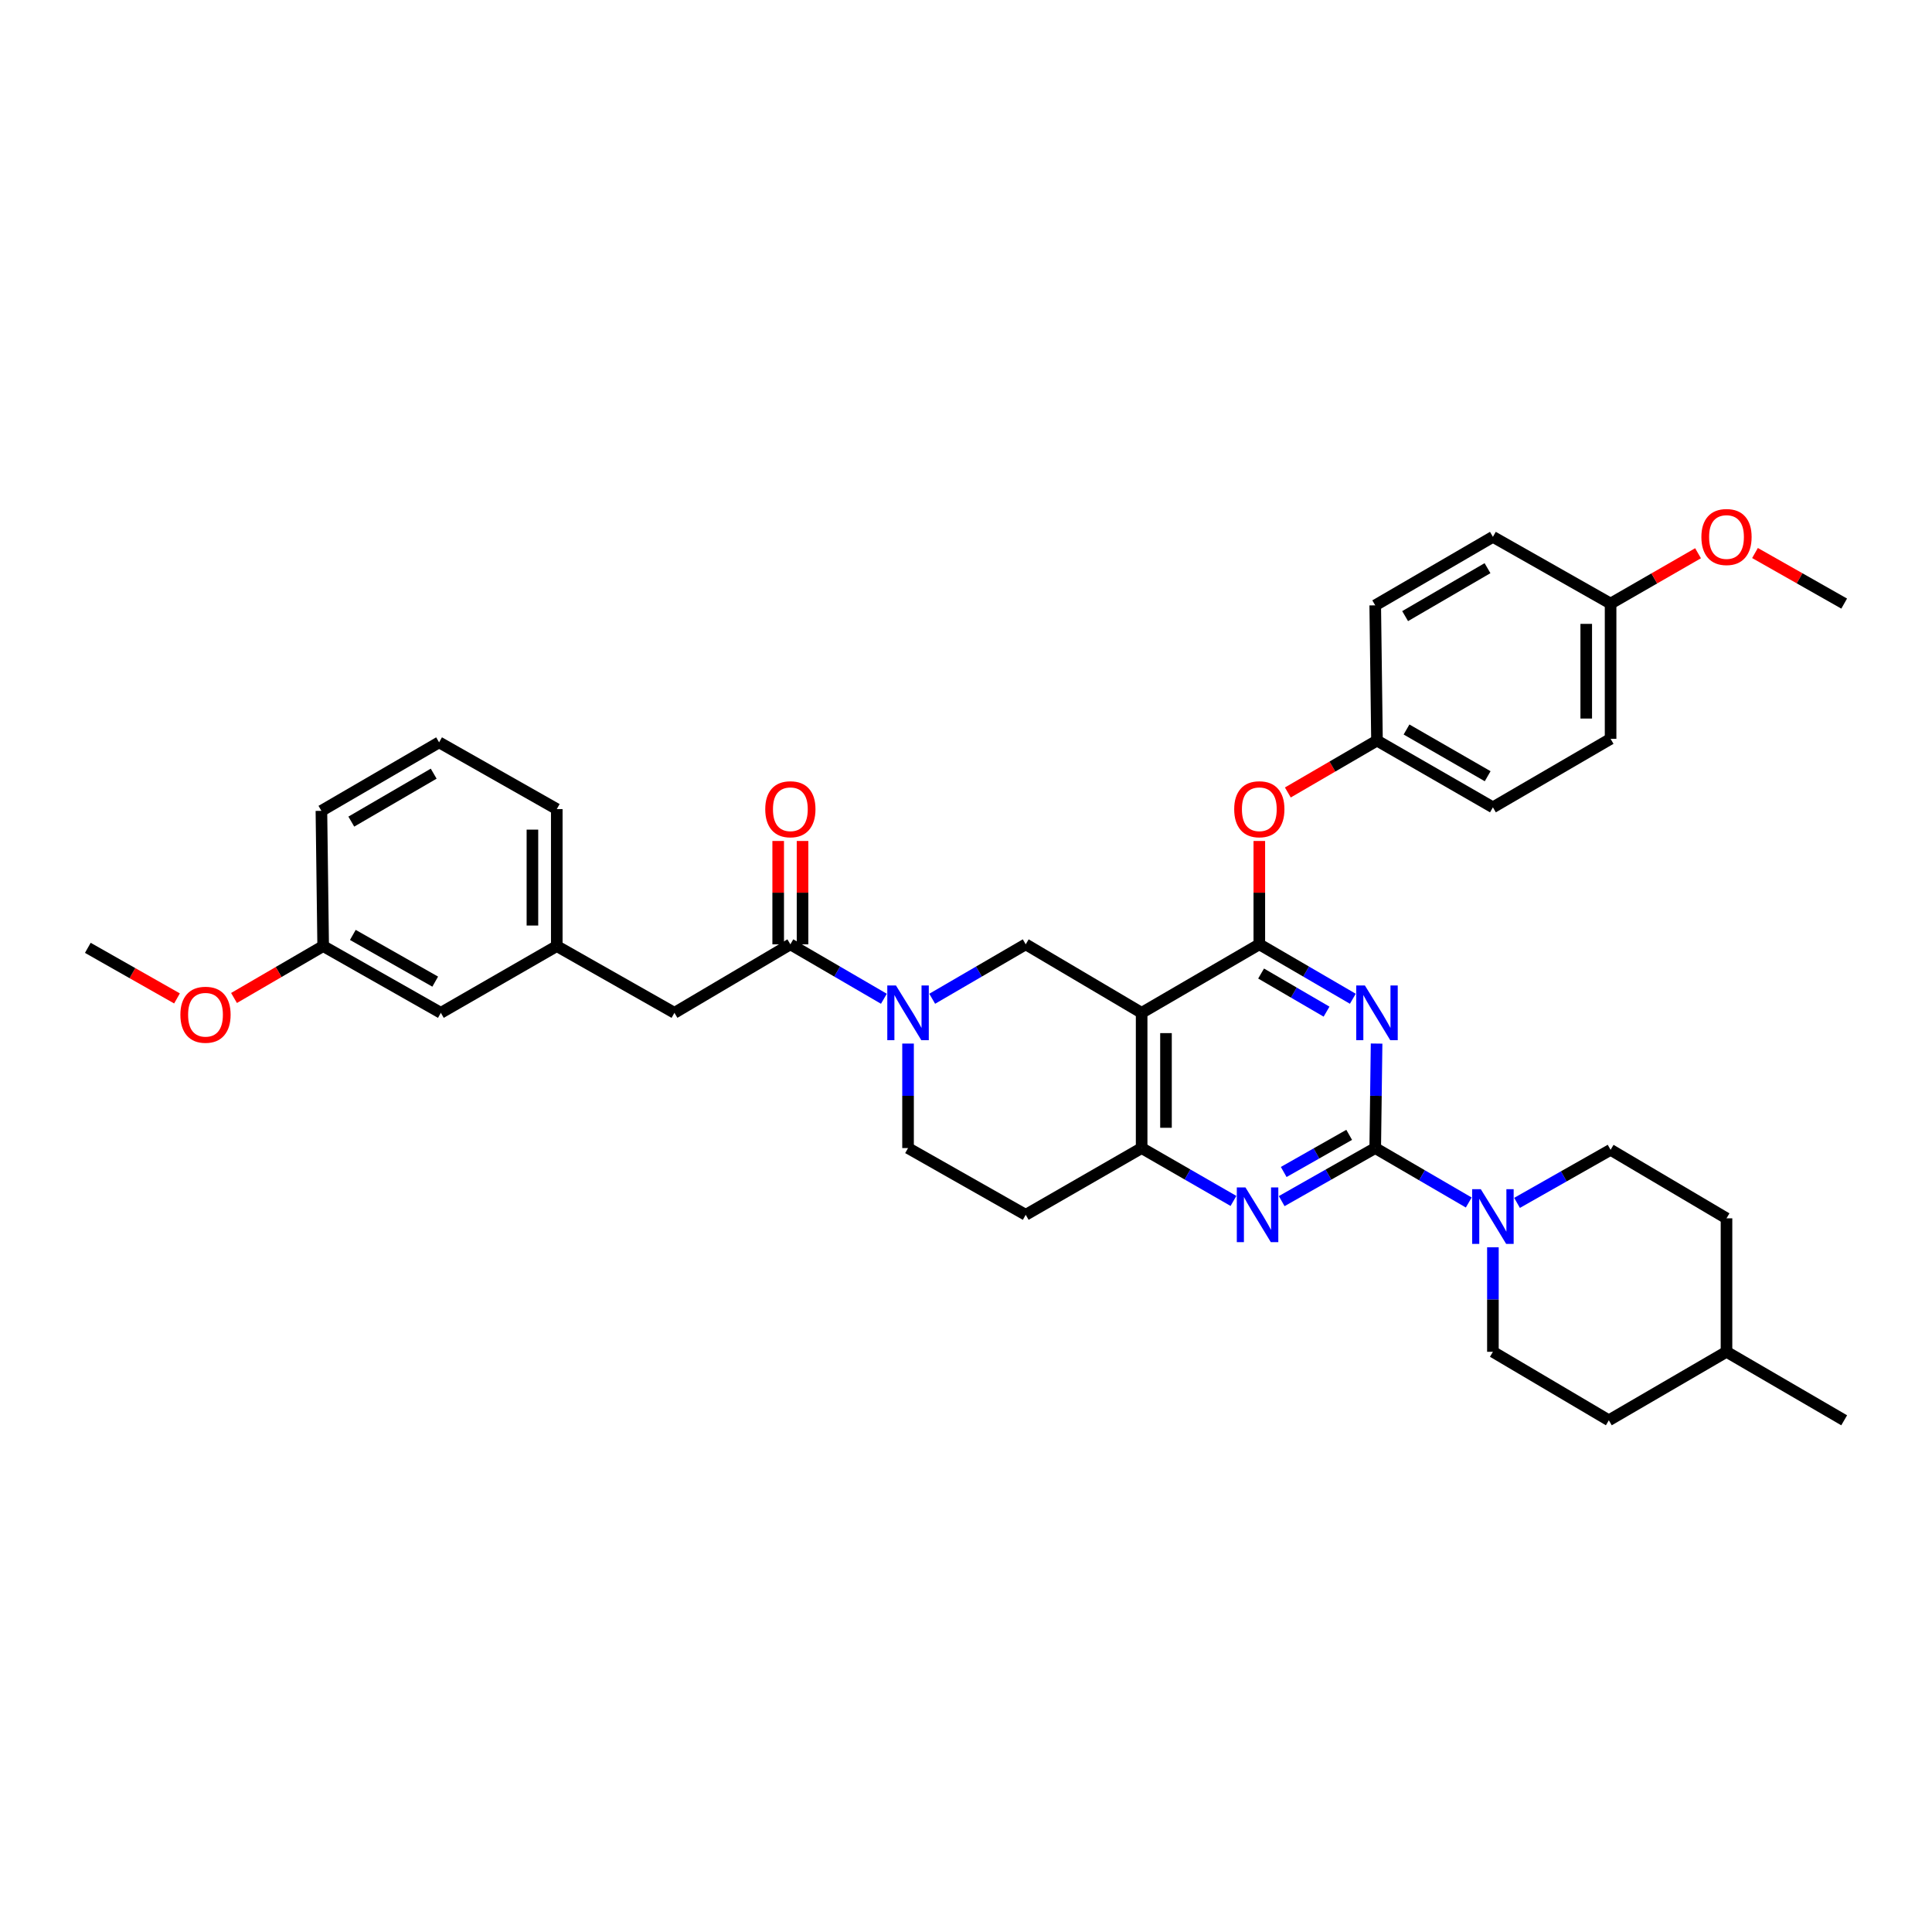 <?xml version='1.0' encoding='iso-8859-1'?>
<svg version='1.1' baseProfile='full'
              xmlns='http://www.w3.org/2000/svg'
                      xmlns:rdkit='http://www.rdkit.org/xml'
                      xmlns:xlink='http://www.w3.org/1999/xlink'
                  xml:space='preserve'
width='1000px' height='1000px' viewBox='0 0 1000 1000'>
<!-- END OF HEADER -->
<rect style='opacity:1.0;fill:#FFFFFF;stroke:none' width='1000' height='1000' x='0' y='0'> </rect>
<path class='bond-0' d='M 470.003,540.149 L 470.003,567.194' style='fill:none;fill-rule:evenodd;stroke:#0000FF;stroke-width:6px;stroke-linecap:butt;stroke-linejoin:miter;stroke-opacity:1' />
<path class='bond-0' d='M 470.003,567.194 L 470.003,594.239' style='fill:none;fill-rule:evenodd;stroke:#000000;stroke-width:6px;stroke-linecap:butt;stroke-linejoin:miter;stroke-opacity:1' />
<path class='bond-1' d='M 482.505,516.96 L 506.706,502.87' style='fill:none;fill-rule:evenodd;stroke:#0000FF;stroke-width:6px;stroke-linecap:butt;stroke-linejoin:miter;stroke-opacity:1' />
<path class='bond-1' d='M 506.706,502.87 L 530.908,488.78' style='fill:none;fill-rule:evenodd;stroke:#000000;stroke-width:6px;stroke-linecap:butt;stroke-linejoin:miter;stroke-opacity:1' />
<path class='bond-2' d='M 457.501,516.961 L 433.296,502.87' style='fill:none;fill-rule:evenodd;stroke:#0000FF;stroke-width:6px;stroke-linecap:butt;stroke-linejoin:miter;stroke-opacity:1' />
<path class='bond-2' d='M 433.296,502.87 L 409.091,488.78' style='fill:none;fill-rule:evenodd;stroke:#000000;stroke-width:6px;stroke-linecap:butt;stroke-linejoin:miter;stroke-opacity:1' />
<path class='bond-3' d='M 470.003,594.239 L 530.908,628.781' style='fill:none;fill-rule:evenodd;stroke:#000000;stroke-width:6px;stroke-linecap:butt;stroke-linejoin:miter;stroke-opacity:1' />
<path class='bond-4' d='M 530.908,628.781 L 590.909,594.239' style='fill:none;fill-rule:evenodd;stroke:#000000;stroke-width:6px;stroke-linecap:butt;stroke-linejoin:miter;stroke-opacity:1' />
<path class='bond-5' d='M 530.908,488.78 L 590.909,524.239' style='fill:none;fill-rule:evenodd;stroke:#000000;stroke-width:6px;stroke-linecap:butt;stroke-linejoin:miter;stroke-opacity:1' />
<path class='bond-6' d='M 590.909,524.239 L 590.909,594.239' style='fill:none;fill-rule:evenodd;stroke:#000000;stroke-width:6px;stroke-linecap:butt;stroke-linejoin:miter;stroke-opacity:1' />
<path class='bond-6' d='M 603.513,534.739 L 603.513,583.739' style='fill:none;fill-rule:evenodd;stroke:#000000;stroke-width:6px;stroke-linecap:butt;stroke-linejoin:miter;stroke-opacity:1' />
<path class='bond-7' d='M 590.909,524.239 L 651.821,488.78' style='fill:none;fill-rule:evenodd;stroke:#000000;stroke-width:6px;stroke-linecap:butt;stroke-linejoin:miter;stroke-opacity:1' />
<path class='bond-8' d='M 590.909,594.239 L 614.674,607.92' style='fill:none;fill-rule:evenodd;stroke:#000000;stroke-width:6px;stroke-linecap:butt;stroke-linejoin:miter;stroke-opacity:1' />
<path class='bond-8' d='M 614.674,607.92 L 638.44,621.602' style='fill:none;fill-rule:evenodd;stroke:#0000FF;stroke-width:6px;stroke-linecap:butt;stroke-linejoin:miter;stroke-opacity:1' />
<path class='bond-9' d='M 663.401,621.697 L 687.608,607.968' style='fill:none;fill-rule:evenodd;stroke:#0000FF;stroke-width:6px;stroke-linecap:butt;stroke-linejoin:miter;stroke-opacity:1' />
<path class='bond-9' d='M 687.608,607.968 L 711.815,594.239' style='fill:none;fill-rule:evenodd;stroke:#000000;stroke-width:6px;stroke-linecap:butt;stroke-linejoin:miter;stroke-opacity:1' />
<path class='bond-9' d='M 664.445,606.615 L 681.39,597.005' style='fill:none;fill-rule:evenodd;stroke:#0000FF;stroke-width:6px;stroke-linecap:butt;stroke-linejoin:miter;stroke-opacity:1' />
<path class='bond-9' d='M 681.39,597.005 L 698.335,587.394' style='fill:none;fill-rule:evenodd;stroke:#000000;stroke-width:6px;stroke-linecap:butt;stroke-linejoin:miter;stroke-opacity:1' />
<path class='bond-10' d='M 711.815,594.239 L 712.167,567.194' style='fill:none;fill-rule:evenodd;stroke:#000000;stroke-width:6px;stroke-linecap:butt;stroke-linejoin:miter;stroke-opacity:1' />
<path class='bond-10' d='M 712.167,567.194 L 712.519,540.149' style='fill:none;fill-rule:evenodd;stroke:#0000FF;stroke-width:6px;stroke-linecap:butt;stroke-linejoin:miter;stroke-opacity:1' />
<path class='bond-11' d='M 711.815,594.239 L 736.02,608.327' style='fill:none;fill-rule:evenodd;stroke:#000000;stroke-width:6px;stroke-linecap:butt;stroke-linejoin:miter;stroke-opacity:1' />
<path class='bond-11' d='M 736.02,608.327 L 760.225,622.415' style='fill:none;fill-rule:evenodd;stroke:#0000FF;stroke-width:6px;stroke-linecap:butt;stroke-linejoin:miter;stroke-opacity:1' />
<path class='bond-12' d='M 700.224,516.96 L 676.022,502.87' style='fill:none;fill-rule:evenodd;stroke:#0000FF;stroke-width:6px;stroke-linecap:butt;stroke-linejoin:miter;stroke-opacity:1' />
<path class='bond-12' d='M 676.022,502.87 L 651.821,488.78' style='fill:none;fill-rule:evenodd;stroke:#000000;stroke-width:6px;stroke-linecap:butt;stroke-linejoin:miter;stroke-opacity:1' />
<path class='bond-12' d='M 686.622,523.625 L 669.681,513.762' style='fill:none;fill-rule:evenodd;stroke:#0000FF;stroke-width:6px;stroke-linecap:butt;stroke-linejoin:miter;stroke-opacity:1' />
<path class='bond-12' d='M 669.681,513.762 L 652.74,503.899' style='fill:none;fill-rule:evenodd;stroke:#000000;stroke-width:6px;stroke-linecap:butt;stroke-linejoin:miter;stroke-opacity:1' />
<path class='bond-13' d='M 651.821,488.78 L 651.821,462.034' style='fill:none;fill-rule:evenodd;stroke:#000000;stroke-width:6px;stroke-linecap:butt;stroke-linejoin:miter;stroke-opacity:1' />
<path class='bond-13' d='M 651.821,462.034 L 651.821,435.289' style='fill:none;fill-rule:evenodd;stroke:#FF0000;stroke-width:6px;stroke-linecap:butt;stroke-linejoin:miter;stroke-opacity:1' />
<path class='bond-14' d='M 772.727,645.601 L 772.727,672.646' style='fill:none;fill-rule:evenodd;stroke:#0000FF;stroke-width:6px;stroke-linecap:butt;stroke-linejoin:miter;stroke-opacity:1' />
<path class='bond-14' d='M 772.727,672.646 L 772.727,699.692' style='fill:none;fill-rule:evenodd;stroke:#000000;stroke-width:6px;stroke-linecap:butt;stroke-linejoin:miter;stroke-opacity:1' />
<path class='bond-15' d='M 785.218,622.607 L 809.429,608.875' style='fill:none;fill-rule:evenodd;stroke:#0000FF;stroke-width:6px;stroke-linecap:butt;stroke-linejoin:miter;stroke-opacity:1' />
<path class='bond-15' d='M 809.429,608.875 L 833.639,595.142' style='fill:none;fill-rule:evenodd;stroke:#000000;stroke-width:6px;stroke-linecap:butt;stroke-linejoin:miter;stroke-opacity:1' />
<path class='bond-16' d='M 349.089,524.239 L 288.185,489.69' style='fill:none;fill-rule:evenodd;stroke:#000000;stroke-width:6px;stroke-linecap:butt;stroke-linejoin:miter;stroke-opacity:1' />
<path class='bond-17' d='M 349.089,524.239 L 409.091,488.78' style='fill:none;fill-rule:evenodd;stroke:#000000;stroke-width:6px;stroke-linecap:butt;stroke-linejoin:miter;stroke-opacity:1' />
<path class='bond-18' d='M 415.393,488.78 L 415.393,462.034' style='fill:none;fill-rule:evenodd;stroke:#000000;stroke-width:6px;stroke-linecap:butt;stroke-linejoin:miter;stroke-opacity:1' />
<path class='bond-18' d='M 415.393,462.034 L 415.393,435.289' style='fill:none;fill-rule:evenodd;stroke:#FF0000;stroke-width:6px;stroke-linecap:butt;stroke-linejoin:miter;stroke-opacity:1' />
<path class='bond-18' d='M 402.789,488.78 L 402.789,462.034' style='fill:none;fill-rule:evenodd;stroke:#000000;stroke-width:6px;stroke-linecap:butt;stroke-linejoin:miter;stroke-opacity:1' />
<path class='bond-18' d='M 402.789,462.034 L 402.789,435.289' style='fill:none;fill-rule:evenodd;stroke:#FF0000;stroke-width:6px;stroke-linecap:butt;stroke-linejoin:miter;stroke-opacity:1' />
<path class='bond-19' d='M 288.185,489.69 L 288.185,418.779' style='fill:none;fill-rule:evenodd;stroke:#000000;stroke-width:6px;stroke-linecap:butt;stroke-linejoin:miter;stroke-opacity:1' />
<path class='bond-19' d='M 275.581,479.053 L 275.581,429.416' style='fill:none;fill-rule:evenodd;stroke:#000000;stroke-width:6px;stroke-linecap:butt;stroke-linejoin:miter;stroke-opacity:1' />
<path class='bond-20' d='M 288.185,489.69 L 228.183,524.239' style='fill:none;fill-rule:evenodd;stroke:#000000;stroke-width:6px;stroke-linecap:butt;stroke-linejoin:miter;stroke-opacity:1' />
<path class='bond-21' d='M 288.185,418.779 L 227.273,384.237' style='fill:none;fill-rule:evenodd;stroke:#000000;stroke-width:6px;stroke-linecap:butt;stroke-linejoin:miter;stroke-opacity:1' />
<path class='bond-22' d='M 227.273,384.237 L 166.361,419.689' style='fill:none;fill-rule:evenodd;stroke:#000000;stroke-width:6px;stroke-linecap:butt;stroke-linejoin:miter;stroke-opacity:1' />
<path class='bond-22' d='M 224.476,400.448 L 181.838,425.265' style='fill:none;fill-rule:evenodd;stroke:#000000;stroke-width:6px;stroke-linecap:butt;stroke-linejoin:miter;stroke-opacity:1' />
<path class='bond-23' d='M 666.583,410.186 L 689.654,396.757' style='fill:none;fill-rule:evenodd;stroke:#FF0000;stroke-width:6px;stroke-linecap:butt;stroke-linejoin:miter;stroke-opacity:1' />
<path class='bond-23' d='M 689.654,396.757 L 712.726,383.327' style='fill:none;fill-rule:evenodd;stroke:#000000;stroke-width:6px;stroke-linecap:butt;stroke-linejoin:miter;stroke-opacity:1' />
<path class='bond-24' d='M 833.639,382.417 L 833.639,312.416' style='fill:none;fill-rule:evenodd;stroke:#000000;stroke-width:6px;stroke-linecap:butt;stroke-linejoin:miter;stroke-opacity:1' />
<path class='bond-24' d='M 821.035,371.917 L 821.035,322.916' style='fill:none;fill-rule:evenodd;stroke:#000000;stroke-width:6px;stroke-linecap:butt;stroke-linejoin:miter;stroke-opacity:1' />
<path class='bond-25' d='M 833.639,382.417 L 772.727,417.876' style='fill:none;fill-rule:evenodd;stroke:#000000;stroke-width:6px;stroke-linecap:butt;stroke-linejoin:miter;stroke-opacity:1' />
<path class='bond-26' d='M 833.639,312.416 L 772.727,277.874' style='fill:none;fill-rule:evenodd;stroke:#000000;stroke-width:6px;stroke-linecap:butt;stroke-linejoin:miter;stroke-opacity:1' />
<path class='bond-27' d='M 833.639,312.416 L 856.271,299.386' style='fill:none;fill-rule:evenodd;stroke:#000000;stroke-width:6px;stroke-linecap:butt;stroke-linejoin:miter;stroke-opacity:1' />
<path class='bond-27' d='M 856.271,299.386 L 878.903,286.356' style='fill:none;fill-rule:evenodd;stroke:#FF0000;stroke-width:6px;stroke-linecap:butt;stroke-linejoin:miter;stroke-opacity:1' />
<path class='bond-28' d='M 772.727,277.874 L 711.815,313.326' style='fill:none;fill-rule:evenodd;stroke:#000000;stroke-width:6px;stroke-linecap:butt;stroke-linejoin:miter;stroke-opacity:1' />
<path class='bond-28' d='M 769.931,294.085 L 727.292,318.902' style='fill:none;fill-rule:evenodd;stroke:#000000;stroke-width:6px;stroke-linecap:butt;stroke-linejoin:miter;stroke-opacity:1' />
<path class='bond-29' d='M 832.729,735.144 L 893.634,699.692' style='fill:none;fill-rule:evenodd;stroke:#000000;stroke-width:6px;stroke-linecap:butt;stroke-linejoin:miter;stroke-opacity:1' />
<path class='bond-30' d='M 832.729,735.144 L 772.727,699.692' style='fill:none;fill-rule:evenodd;stroke:#000000;stroke-width:6px;stroke-linecap:butt;stroke-linejoin:miter;stroke-opacity:1' />
<path class='bond-31' d='M 893.634,699.692 L 893.634,630.601' style='fill:none;fill-rule:evenodd;stroke:#000000;stroke-width:6px;stroke-linecap:butt;stroke-linejoin:miter;stroke-opacity:1' />
<path class='bond-32' d='M 893.634,699.692 L 954.545,735.144' style='fill:none;fill-rule:evenodd;stroke:#000000;stroke-width:6px;stroke-linecap:butt;stroke-linejoin:miter;stroke-opacity:1' />
<path class='bond-33' d='M 893.634,630.601 L 833.639,595.142' style='fill:none;fill-rule:evenodd;stroke:#000000;stroke-width:6px;stroke-linecap:butt;stroke-linejoin:miter;stroke-opacity:1' />
<path class='bond-34' d='M 711.815,313.326 L 712.726,383.327' style='fill:none;fill-rule:evenodd;stroke:#000000;stroke-width:6px;stroke-linecap:butt;stroke-linejoin:miter;stroke-opacity:1' />
<path class='bond-35' d='M 712.726,383.327 L 772.727,417.876' style='fill:none;fill-rule:evenodd;stroke:#000000;stroke-width:6px;stroke-linecap:butt;stroke-linejoin:miter;stroke-opacity:1' />
<path class='bond-35' d='M 728.015,377.587 L 770.016,401.771' style='fill:none;fill-rule:evenodd;stroke:#000000;stroke-width:6px;stroke-linecap:butt;stroke-linejoin:miter;stroke-opacity:1' />
<path class='bond-36' d='M 908.384,286.239 L 931.465,299.328' style='fill:none;fill-rule:evenodd;stroke:#FF0000;stroke-width:6px;stroke-linecap:butt;stroke-linejoin:miter;stroke-opacity:1' />
<path class='bond-36' d='M 931.465,299.328 L 954.545,312.416' style='fill:none;fill-rule:evenodd;stroke:#000000;stroke-width:6px;stroke-linecap:butt;stroke-linejoin:miter;stroke-opacity:1' />
<path class='bond-37' d='M 166.361,419.689 L 167.271,489.69' style='fill:none;fill-rule:evenodd;stroke:#000000;stroke-width:6px;stroke-linecap:butt;stroke-linejoin:miter;stroke-opacity:1' />
<path class='bond-38' d='M 167.271,489.69 L 228.183,524.239' style='fill:none;fill-rule:evenodd;stroke:#000000;stroke-width:6px;stroke-linecap:butt;stroke-linejoin:miter;stroke-opacity:1' />
<path class='bond-38' d='M 182.626,483.909 L 225.264,508.093' style='fill:none;fill-rule:evenodd;stroke:#000000;stroke-width:6px;stroke-linecap:butt;stroke-linejoin:miter;stroke-opacity:1' />
<path class='bond-39' d='M 167.271,489.69 L 144.2,503.122' style='fill:none;fill-rule:evenodd;stroke:#000000;stroke-width:6px;stroke-linecap:butt;stroke-linejoin:miter;stroke-opacity:1' />
<path class='bond-39' d='M 144.2,503.122 L 121.128,516.554' style='fill:none;fill-rule:evenodd;stroke:#FF0000;stroke-width:6px;stroke-linecap:butt;stroke-linejoin:miter;stroke-opacity:1' />
<path class='bond-40' d='M 91.616,516.782 L 68.535,503.691' style='fill:none;fill-rule:evenodd;stroke:#FF0000;stroke-width:6px;stroke-linecap:butt;stroke-linejoin:miter;stroke-opacity:1' />
<path class='bond-40' d='M 68.535,503.691 L 45.455,490.6' style='fill:none;fill-rule:evenodd;stroke:#000000;stroke-width:6px;stroke-linecap:butt;stroke-linejoin:miter;stroke-opacity:1' />
<path  class='atom-0' d='M 463.743 510.079
L 473.023 525.079
Q 473.943 526.559, 475.423 529.239
Q 476.903 531.919, 476.983 532.079
L 476.983 510.079
L 480.743 510.079
L 480.743 538.399
L 476.863 538.399
L 466.903 521.999
Q 465.743 520.079, 464.503 517.879
Q 463.303 515.679, 462.943 514.999
L 462.943 538.399
L 459.263 538.399
L 459.263 510.079
L 463.743 510.079
' fill='#0000FF'/>
<path  class='atom-6' d='M 644.651 614.621
L 653.931 629.621
Q 654.851 631.101, 656.331 633.781
Q 657.811 636.461, 657.891 636.621
L 657.891 614.621
L 661.651 614.621
L 661.651 642.941
L 657.771 642.941
L 647.811 626.541
Q 646.651 624.621, 645.411 622.421
Q 644.211 620.221, 643.851 619.541
L 643.851 642.941
L 640.171 642.941
L 640.171 614.621
L 644.651 614.621
' fill='#0000FF'/>
<path  class='atom-8' d='M 706.466 510.079
L 715.746 525.079
Q 716.666 526.559, 718.146 529.239
Q 719.626 531.919, 719.706 532.079
L 719.706 510.079
L 723.466 510.079
L 723.466 538.399
L 719.586 538.399
L 709.626 521.999
Q 708.466 520.079, 707.226 517.879
Q 706.026 515.679, 705.666 514.999
L 705.666 538.399
L 701.986 538.399
L 701.986 510.079
L 706.466 510.079
' fill='#0000FF'/>
<path  class='atom-10' d='M 766.467 615.531
L 775.747 630.531
Q 776.667 632.011, 778.147 634.691
Q 779.627 637.371, 779.707 637.531
L 779.707 615.531
L 783.467 615.531
L 783.467 643.851
L 779.587 643.851
L 769.627 627.451
Q 768.467 625.531, 767.227 623.331
Q 766.027 621.131, 765.667 620.451
L 765.667 643.851
L 761.987 643.851
L 761.987 615.531
L 766.467 615.531
' fill='#0000FF'/>
<path  class='atom-13' d='M 396.091 418.859
Q 396.091 412.059, 399.451 408.259
Q 402.811 404.459, 409.091 404.459
Q 415.371 404.459, 418.731 408.259
Q 422.091 412.059, 422.091 418.859
Q 422.091 425.739, 418.691 429.659
Q 415.291 433.539, 409.091 433.539
Q 402.851 433.539, 399.451 429.659
Q 396.091 425.779, 396.091 418.859
M 409.091 430.339
Q 413.411 430.339, 415.731 427.459
Q 418.091 424.539, 418.091 418.859
Q 418.091 413.299, 415.731 410.499
Q 413.411 407.659, 409.091 407.659
Q 404.771 407.659, 402.411 410.459
Q 400.091 413.259, 400.091 418.859
Q 400.091 424.579, 402.411 427.459
Q 404.771 430.339, 409.091 430.339
' fill='#FF0000'/>
<path  class='atom-17' d='M 638.821 418.859
Q 638.821 412.059, 642.181 408.259
Q 645.541 404.459, 651.821 404.459
Q 658.101 404.459, 661.461 408.259
Q 664.821 412.059, 664.821 418.859
Q 664.821 425.739, 661.421 429.659
Q 658.021 433.539, 651.821 433.539
Q 645.581 433.539, 642.181 429.659
Q 638.821 425.779, 638.821 418.859
M 651.821 430.339
Q 656.141 430.339, 658.461 427.459
Q 660.821 424.539, 660.821 418.859
Q 660.821 413.299, 658.461 410.499
Q 656.141 407.659, 651.821 407.659
Q 647.501 407.659, 645.141 410.459
Q 642.821 413.259, 642.821 418.859
Q 642.821 424.579, 645.141 427.459
Q 647.501 430.339, 651.821 430.339
' fill='#FF0000'/>
<path  class='atom-30' d='M 880.634 277.954
Q 880.634 271.154, 883.994 267.354
Q 887.354 263.554, 893.634 263.554
Q 899.914 263.554, 903.274 267.354
Q 906.634 271.154, 906.634 277.954
Q 906.634 284.834, 903.234 288.754
Q 899.834 292.634, 893.634 292.634
Q 887.394 292.634, 883.994 288.754
Q 880.634 284.874, 880.634 277.954
M 893.634 289.434
Q 897.954 289.434, 900.274 286.554
Q 902.634 283.634, 902.634 277.954
Q 902.634 272.394, 900.274 269.594
Q 897.954 266.754, 893.634 266.754
Q 889.314 266.754, 886.954 269.554
Q 884.634 272.354, 884.634 277.954
Q 884.634 283.674, 886.954 286.554
Q 889.314 289.434, 893.634 289.434
' fill='#FF0000'/>
<path  class='atom-35' d='M 93.366 525.229
Q 93.366 518.429, 96.726 514.629
Q 100.086 510.829, 106.366 510.829
Q 112.646 510.829, 116.006 514.629
Q 119.366 518.429, 119.366 525.229
Q 119.366 532.109, 115.966 536.029
Q 112.566 539.909, 106.366 539.909
Q 100.126 539.909, 96.726 536.029
Q 93.366 532.149, 93.366 525.229
M 106.366 536.709
Q 110.686 536.709, 113.006 533.829
Q 115.366 530.909, 115.366 525.229
Q 115.366 519.669, 113.006 516.869
Q 110.686 514.029, 106.366 514.029
Q 102.046 514.029, 99.686 516.829
Q 97.366 519.629, 97.366 525.229
Q 97.366 530.949, 99.686 533.829
Q 102.046 536.709, 106.366 536.709
' fill='#FF0000'/>
</svg>
